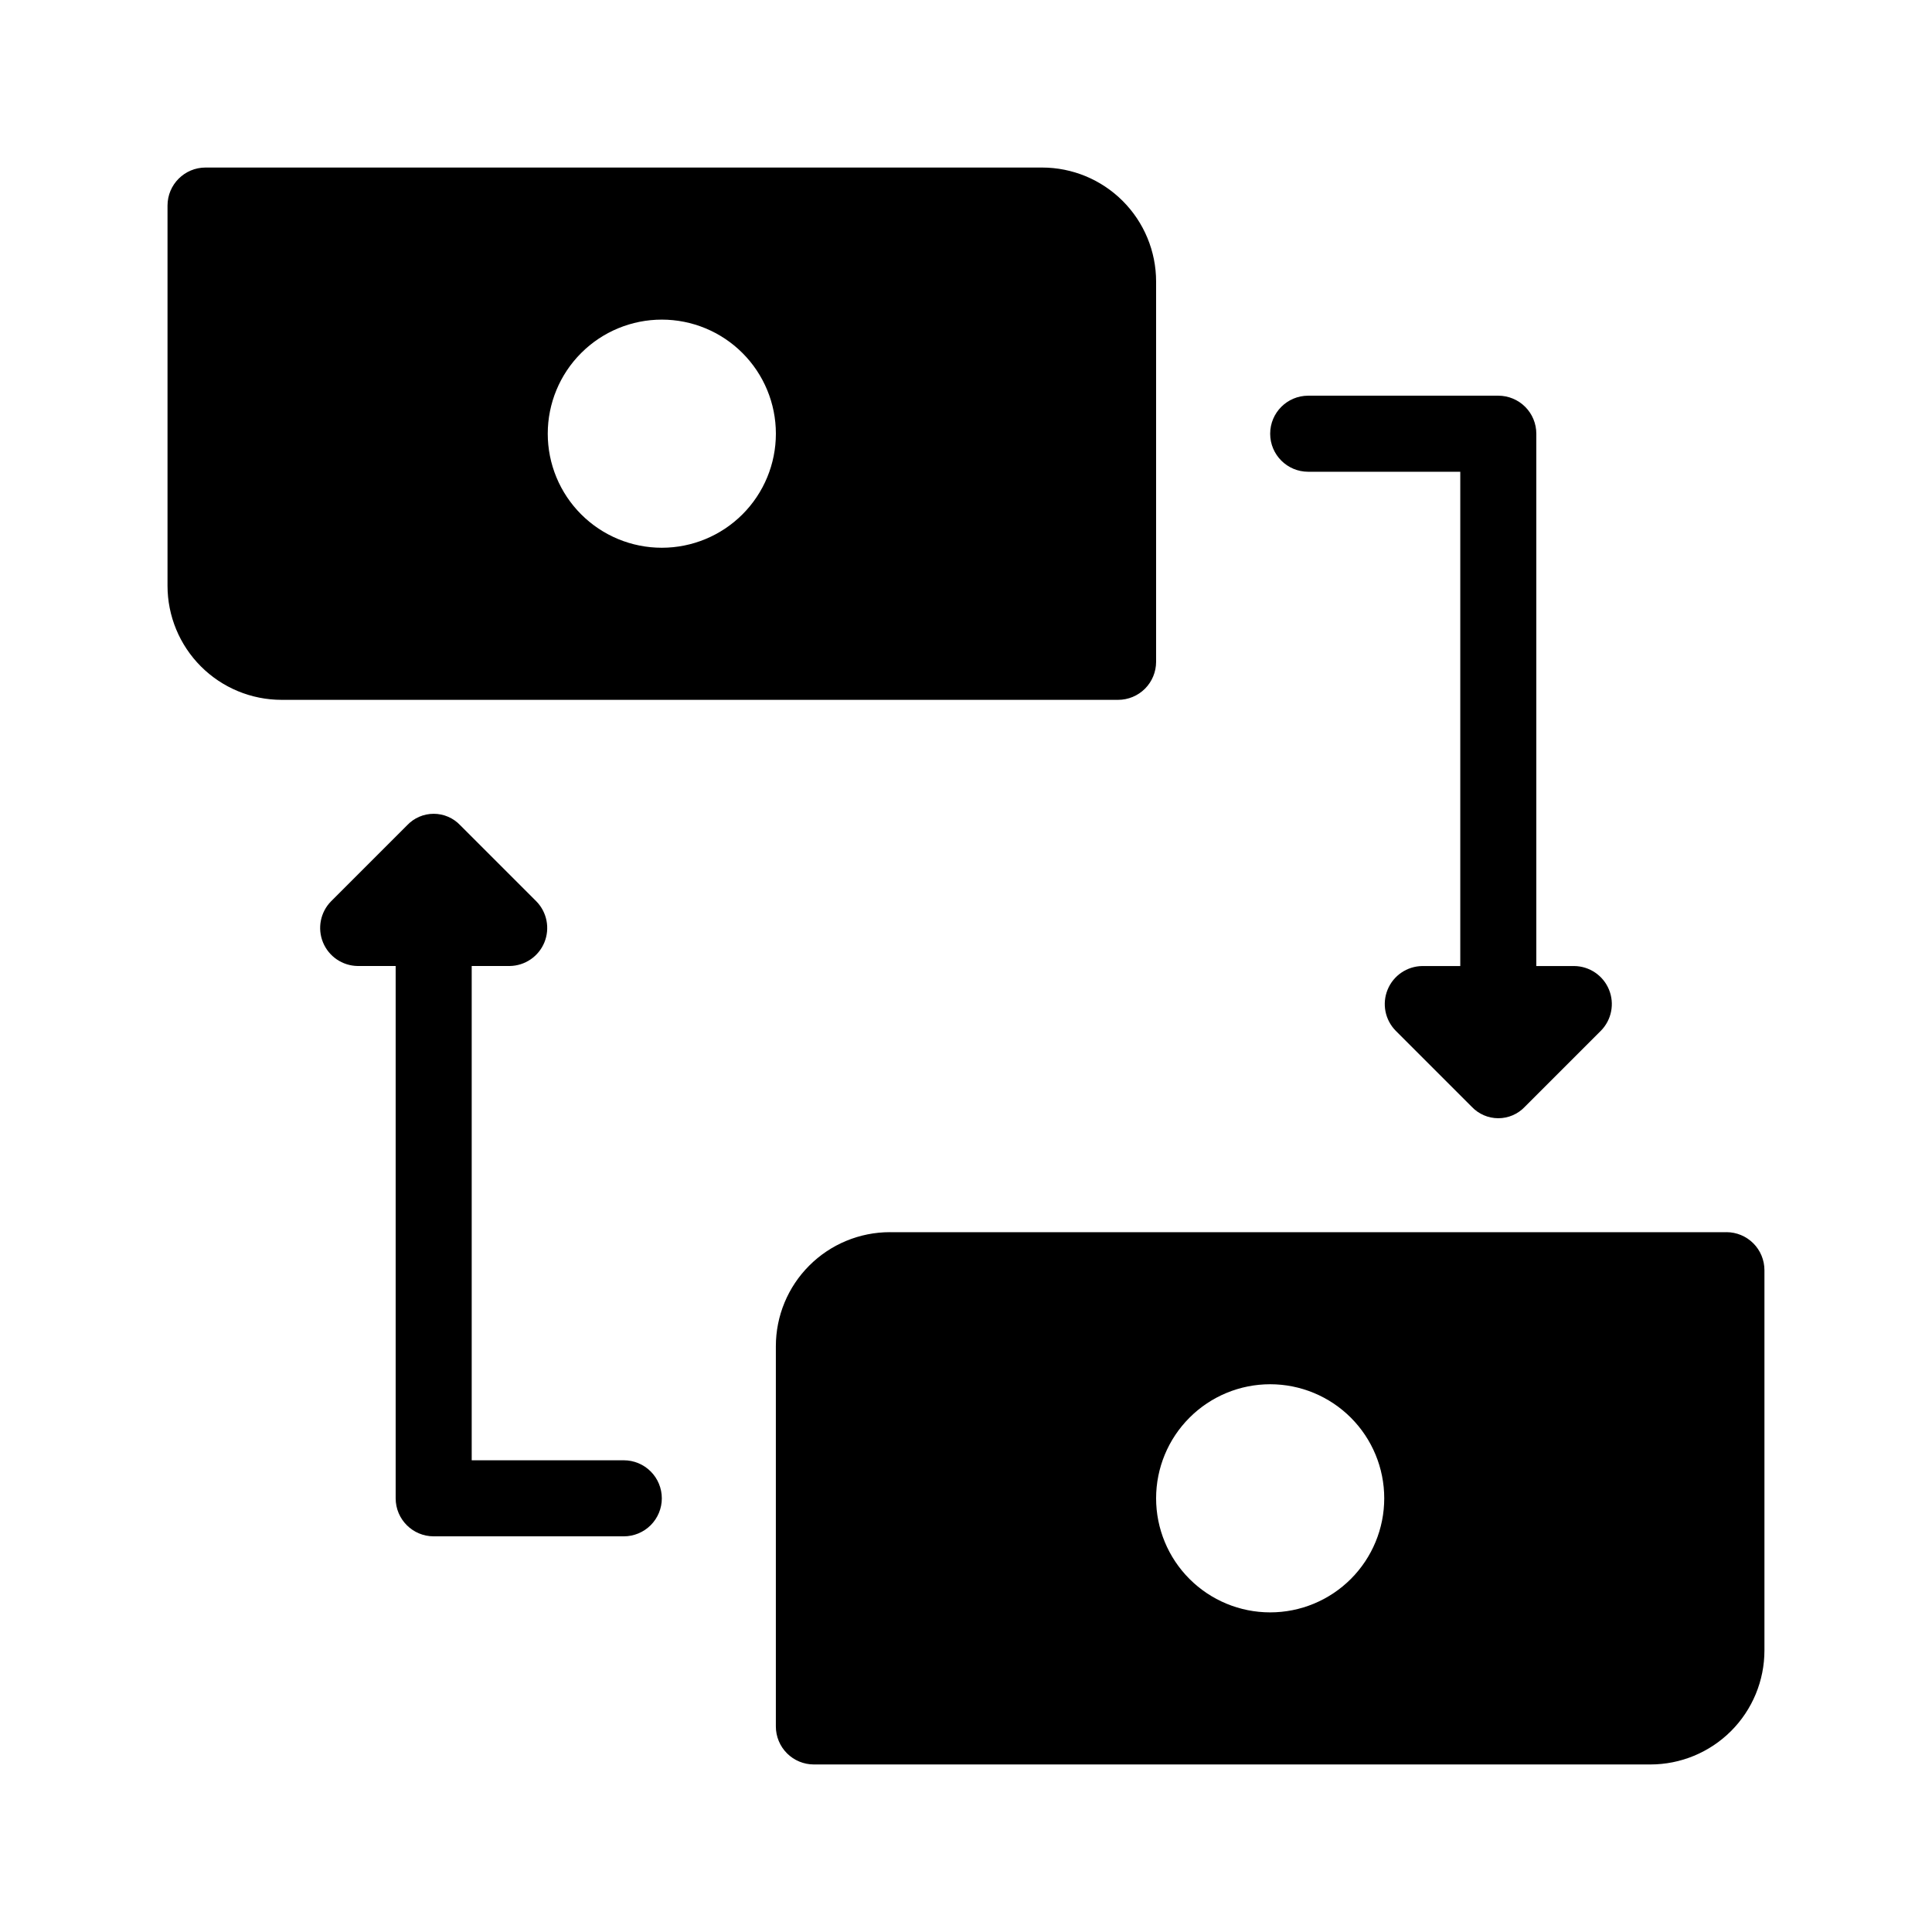 <?xml version="1.0" encoding="UTF-8"?>
<!-- The Best Svg Icon site in the world: iconSvg.co, Visit us! https://iconsvg.co -->
<svg fill="#000000" width="800px" height="800px" version="1.1" viewBox="144 144 512 512" xmlns="http://www.w3.org/2000/svg">
 <path d="m450.38 319.39v-100.76c0-8.02-3.184-15.707-8.852-21.375-5.672-5.672-13.359-8.855-21.375-8.855h-221.68c-5.566 0-10.078 4.512-10.078 10.078v100.76c0 8.016 3.184 15.703 8.855 21.375 5.668 5.668 13.355 8.852 21.375 8.852h221.68c2.672 0 5.234-1.062 7.125-2.949 1.887-1.891 2.949-4.453 2.949-7.125zm-130.99-30.23c-8.02 0-15.707-3.184-21.375-8.852-5.672-5.672-8.855-13.359-8.855-21.375 0-8.02 3.184-15.707 8.855-21.375 5.668-5.672 13.355-8.855 21.375-8.855 8.016 0 15.703 3.184 21.375 8.855 5.668 5.668 8.852 13.355 8.852 21.375 0 8.016-3.184 15.703-8.852 21.375-5.672 5.668-13.359 8.852-21.375 8.852zm0 251.91c0 2.672-1.062 5.234-2.953 7.125-1.891 1.887-4.453 2.949-7.125 2.949h-50.379c-5.566 0-10.078-4.512-10.078-10.074v-141.07h-10.074c-4.031-0.059-7.641-2.512-9.176-6.238-1.535-3.731-0.703-8.016 2.121-10.895l20.152-20.152c1.828-1.945 4.383-3.051 7.055-3.051s5.223 1.105 7.051 3.051l20.152 20.152c2.824 2.879 3.66 7.164 2.125 10.895-1.535 3.727-5.144 6.18-9.176 6.238h-10.078v130.99h40.305c2.672 0 5.234 1.062 7.125 2.953 1.891 1.887 2.953 4.453 2.953 7.125zm161.22-282.13c0-5.566 4.512-10.078 10.074-10.078h50.383c2.672 0 5.234 1.062 7.125 2.953 1.887 1.887 2.949 4.449 2.949 7.125v141.07h10.078c4.031 0.055 7.641 2.508 9.176 6.238 1.535 3.727 0.699 8.012-2.125 10.891l-20.152 20.152c-1.828 1.949-4.379 3.051-7.051 3.051s-5.227-1.102-7.055-3.051l-20.152-20.152c-2.824-2.879-3.656-7.164-2.121-10.891 1.535-3.731 5.144-6.184 9.176-6.238h10.074v-130.99h-40.305c-5.562 0-10.074-4.512-10.074-10.074zm120.91 211.6h-221.68v-0.004c-8.02 0-15.707 3.184-21.375 8.855-5.672 5.668-8.855 13.355-8.855 21.375v100.76c0 2.672 1.062 5.234 2.953 7.125 1.887 1.887 4.449 2.949 7.125 2.949h221.68c8.016 0 15.703-3.184 21.375-8.852 5.668-5.672 8.852-13.359 8.852-21.375v-100.76c0-2.672-1.062-5.238-2.949-7.125-1.891-1.891-4.453-2.953-7.125-2.953zm-120.91 100.76v-0.004c-8.02 0-15.707-3.184-21.375-8.852-5.672-5.672-8.855-13.359-8.855-21.375 0-8.02 3.184-15.707 8.855-21.375 5.668-5.672 13.355-8.855 21.375-8.855 8.016 0 15.703 3.184 21.375 8.855 5.668 5.668 8.852 13.355 8.852 21.375 0 8.016-3.184 15.703-8.852 21.375-5.672 5.668-13.359 8.852-21.375 8.852z"/>
</svg>